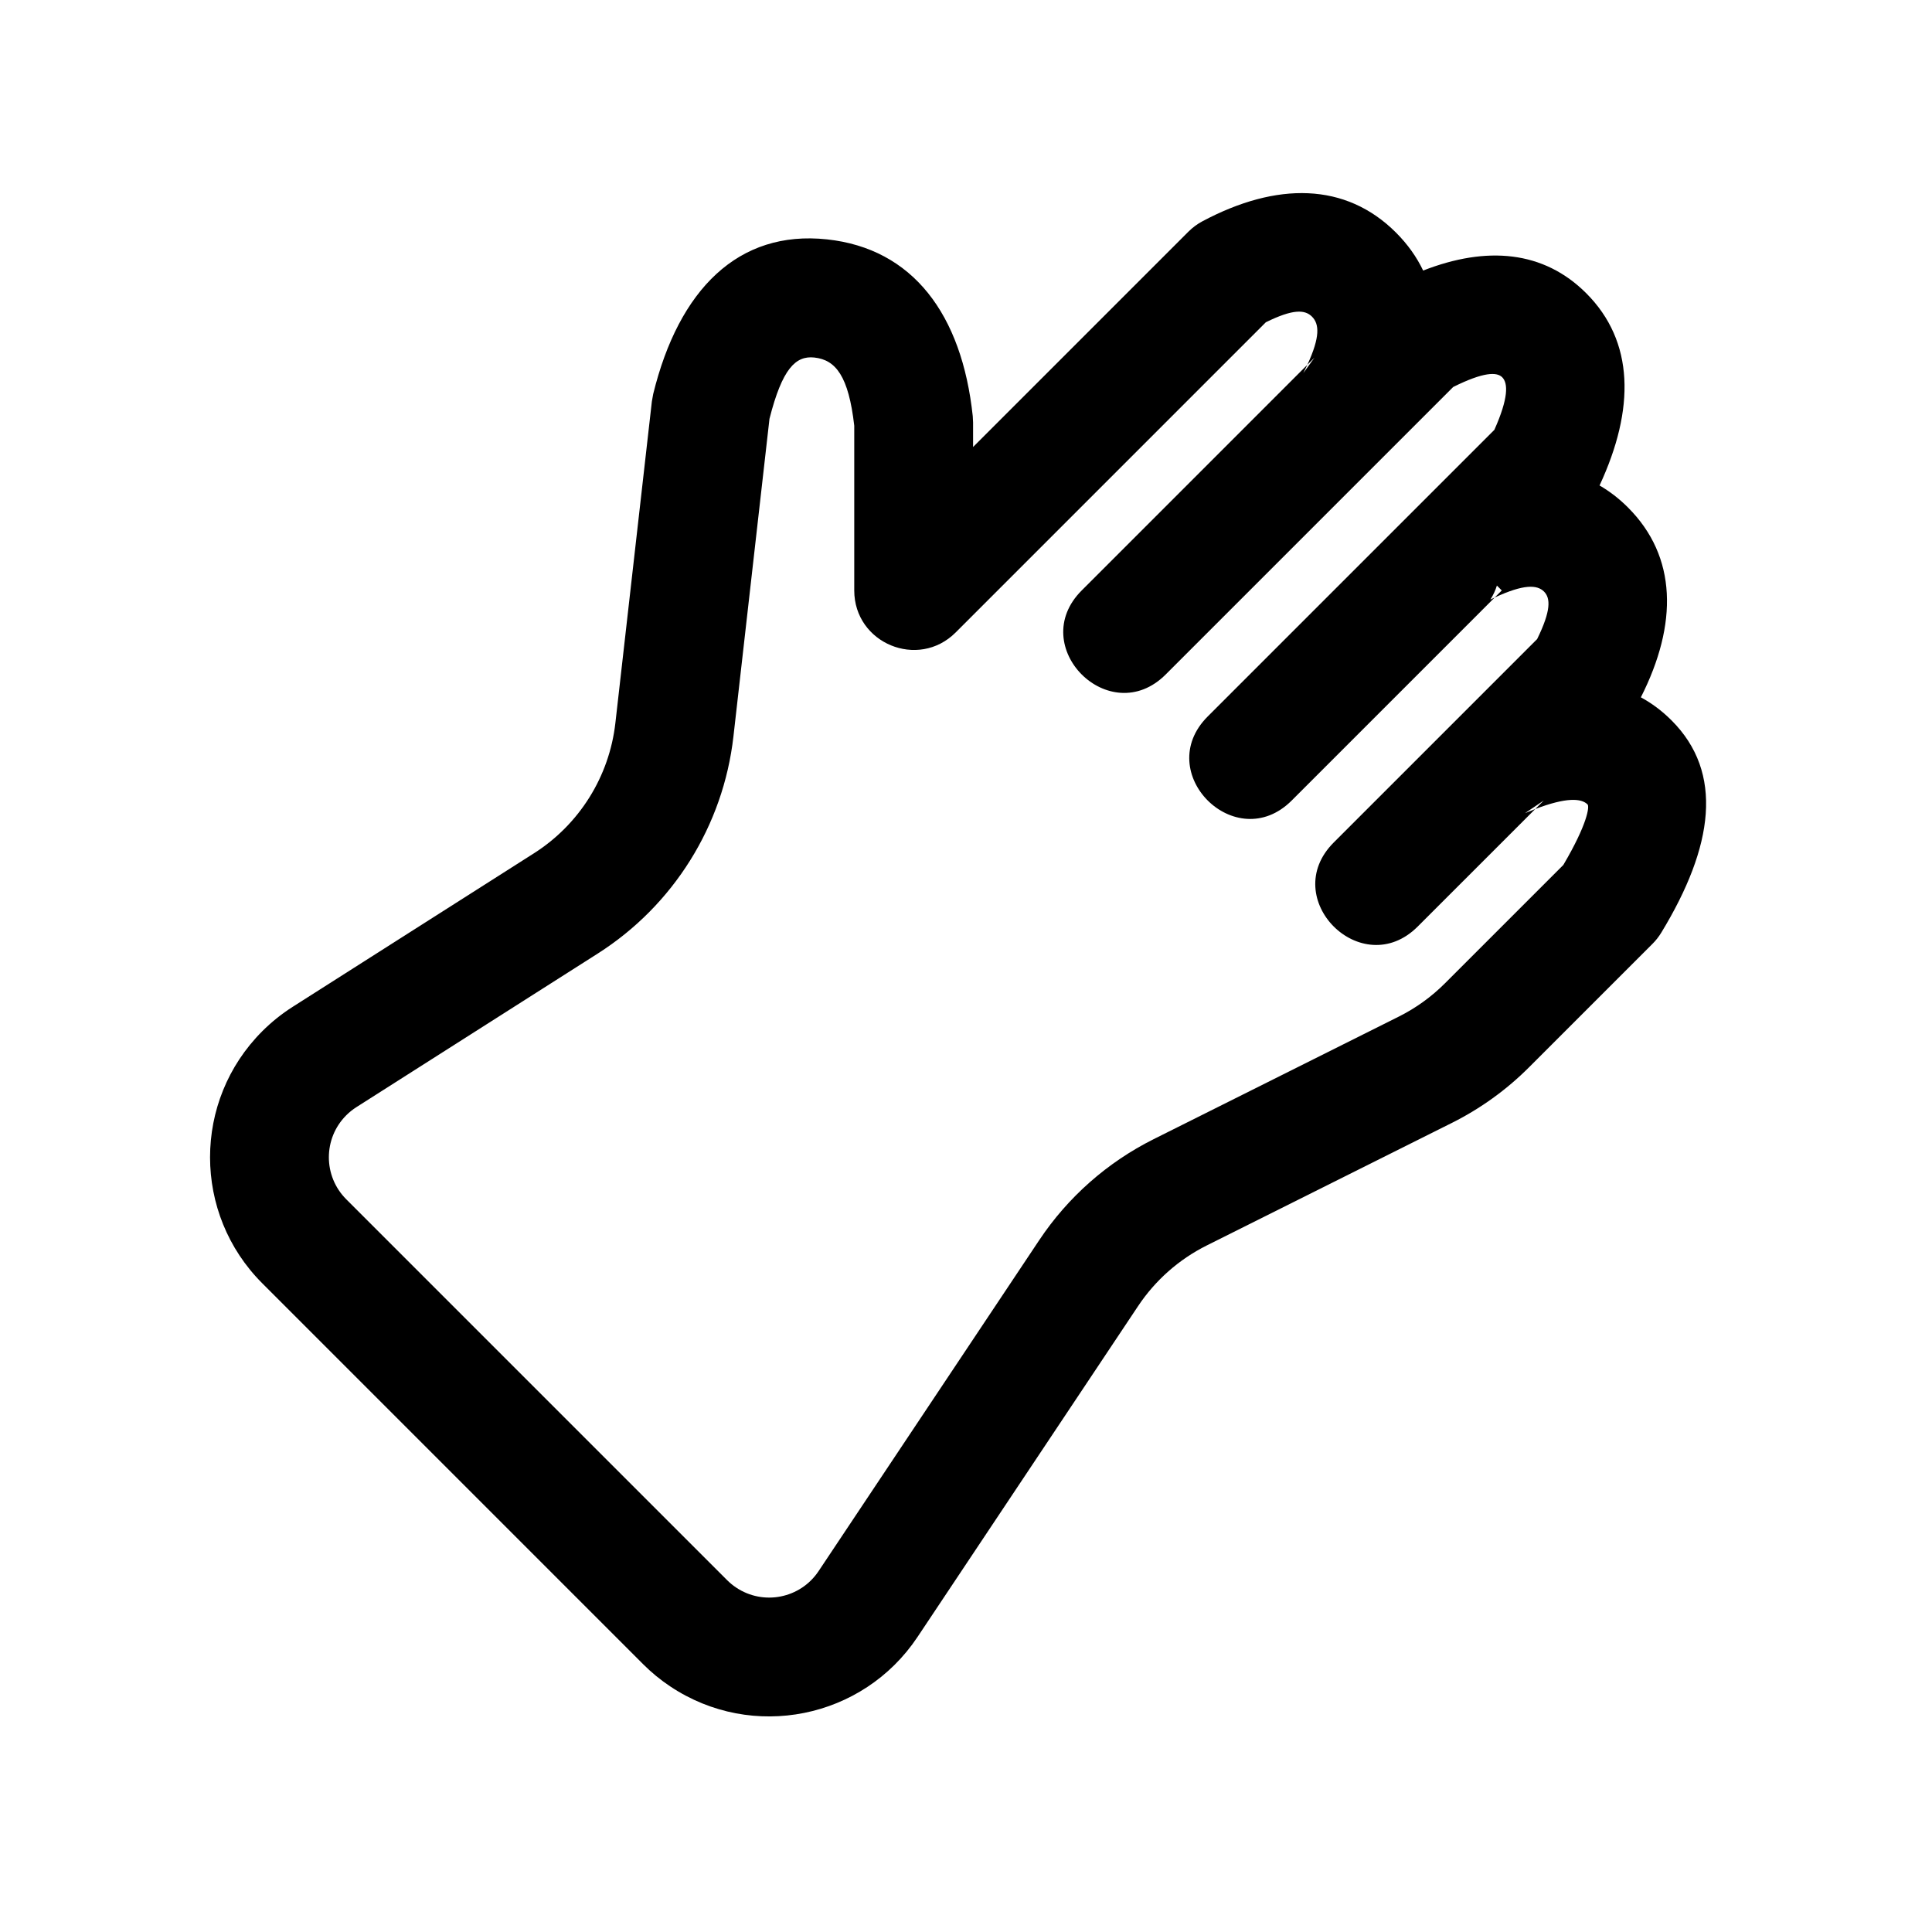 <?xml version="1.0" encoding="UTF-8"?>
<!-- Uploaded to: SVG Repo, www.svgrepo.com, Generator: SVG Repo Mixer Tools -->
<svg fill="#000000" width="800px" height="800px" version="1.1" viewBox="144 144 512 512" xmlns="http://www.w3.org/2000/svg">
 <path d="m536.42 306.04-27.832 27.832-22.266-22.266 22.266 22.266 5.566-50.098 22.266 22.266c0.152-0.152 0.305-0.305 0.453-0.465-0.148 0.156-0.297 0.312-0.453 0.465l-50.098 50.098c-14.844 14.844-37.105-7.422-22.266-22.266l22.266-22.266c-0.059 0.062-0.117 0.121-0.18 0.184 0.059-0.059 0.121-0.121 0.18-0.184l27.832-27.832 25.867-25.863c3.769-8.449 3.652-12.355 2.078-13.934-1.426-1.422-4.91-1.441-12.984 2.574l-76.188 76.188c-14.844 14.844-37.109-7.422-22.266-22.266l59.797-59.797c3.422-7.414 3.188-10.809 1.227-12.77-1.879-1.879-5.019-2.055-12.223 1.496l-82.199 82.203c-9.918 9.918-26.879 2.894-26.879-11.133v-43.664c-1.504-13.094-4.875-17.449-10.586-18.062-4.93-0.527-8.496 2.914-11.879 16.238l-9.551 84.176c-2.684 23.625-15.898 44.773-35.957 57.539l-63.969 40.707c-0.969 0.617-1.867 1.34-2.68 2.152-6.148 6.148-6.148 16.117 0 22.266l100.94 100.94c0.734 0.73 1.535 1.391 2.398 1.965 7.234 4.824 17.012 2.871 21.832-4.367l58.48-87.719c7.598-11.398 18.043-20.613 30.293-26.742l64.965-32.48c4.539-2.269 8.684-5.258 12.273-8.848l31.352-31.348c6.363-10.793 6.977-15.488 6.422-16.043-1.648-1.652-5.641-1.926-13.859 1.215l-31.141 31.137c-14.844 14.844-37.109-7.422-22.266-22.266l53.906-53.906c3.703-7.543 3.57-10.844 1.82-12.594-1.828-1.824-5.34-2.004-13.07 1.578l-3.691 3.691c0.152-0.152 0.305-0.305 0.453-0.465zm3.691-3.691 1.875-1.875-1.293-1.293c-0.383 1.25-0.949 2.496-1.727 3.711 0.391-0.188 0.773-0.371 1.145-0.543zm35.336-23.844c13 13.004 13.25 30.844 3.398 50.293 2.91 1.578 5.629 3.609 8.141 6.121 13.859 13.859 11.191 33.359-2.734 56.25-0.652 1.074-1.43 2.062-2.316 2.949l-32.723 32.723c-5.981 5.984-12.891 10.961-20.457 14.746l-64.965 32.48c-7.352 3.676-13.617 9.207-18.176 16.047l-58.477 87.719c-14.473 21.703-43.797 27.57-65.5 13.098-2.59-1.723-5-3.699-7.199-5.898l-100.94-100.95c-18.445-18.445-18.445-48.348 0-66.793 2.438-2.438 5.133-4.602 8.039-6.453l63.969-40.707c12.035-7.66 19.965-20.348 21.574-34.523l9.668-85.203 0.352-1.973c6.793-27.738 22.57-43.516 46.059-40.996 22.711 2.438 35.754 19.816 38.629 46.84l0.086 1.664v6.523l57.066-57.066c1.102-1.102 2.359-2.035 3.738-2.766 19.648-10.457 37.941-10.324 51.273 3.008 3.094 3.094 5.481 6.461 7.199 10.062 16.863-6.59 31.93-5.273 43.215 6.008 12.773 12.773 12.973 30.652 3.531 50.949 2.668 1.543 5.191 3.484 7.551 5.844zm-22.328 77.633-4.977 3.359c0.953-0.406 1.859-0.77 2.719-1.098zm-63.715-113.28 2.934-4.059-1.879 1.879c-0.32 0.691-0.672 1.418-1.055 2.18z"/>
</svg>